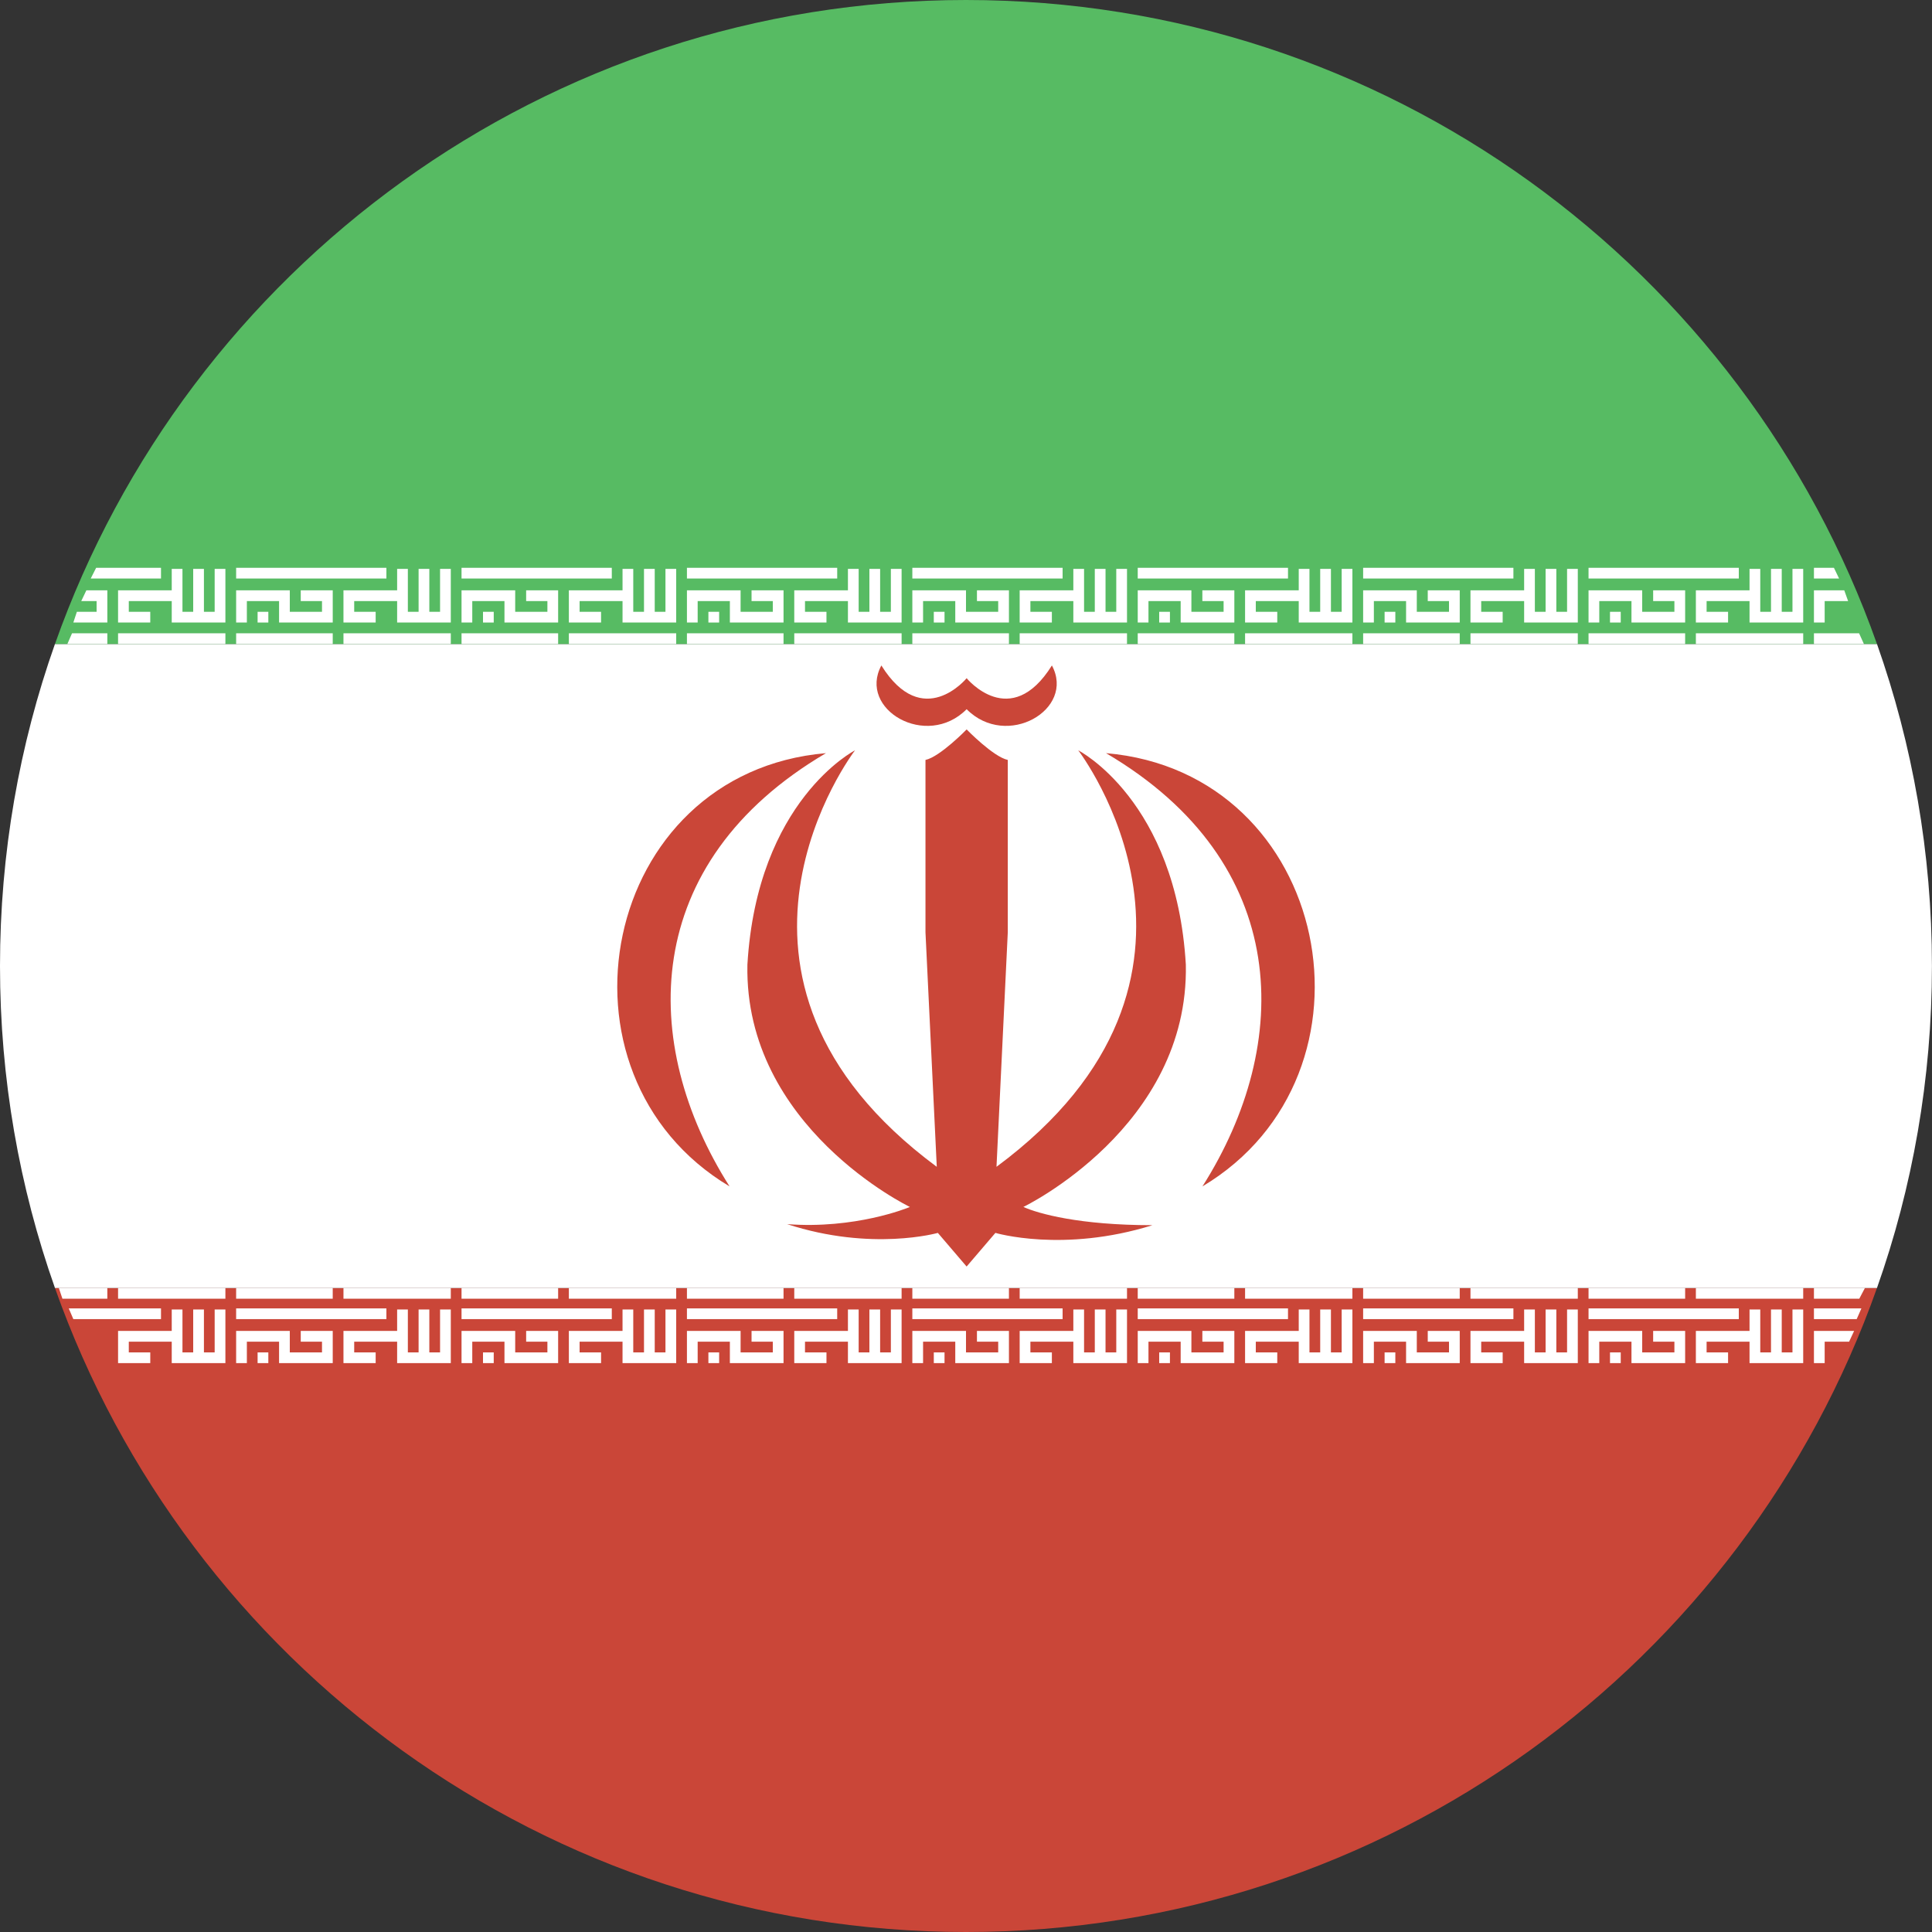 <svg xmlns="http://www.w3.org/2000/svg" xmlns:xlink="http://www.w3.org/1999/xlink" width="512" height="512" x="0" y="0" viewBox="0 0 180 180" style="enable-background:new 0 0 512 512" xml:space="preserve" class=""><rect x="0" y="0" width="180" height="180" fill="#333333" stroke="none"/><g><g fill="none" fill-rule="evenodd"><path fill="#ca4638" d="M174.873 120H5.121c12.355 34.956 45.69 60 84.876 60 39.186 0 72.522-25.044 84.876-60z" opacity="1" data-original="#ca4638" class=""></path><path fill="#ffffff" d="M5.121 120h169.752c3.317-9.383 5.121-19.48 5.121-30s-1.804-20.617-5.12-30H5.12C1.805 69.383 0 79.48 0 90s1.805 20.617 5.121 30z" opacity="1" data-original="#ffffff" class=""></path><path fill="#57bb63" d="M174.873 60C162.52 25.044 129.183 0 89.997 0 50.812 0 17.476 25.044 5.121 60z" opacity="1" data-original="#57bb63" class=""></path><g fill="#fff"><path d="M16 122v2h-5v3h3v-1h-2v-1h4v2h5v-5h-1v4h-1v-4h-1v4h-1v-4zm-9.595-.1.428 1H15v-1zM22 124v3h1v-2h3v2h5v-3h-2.98v1H30v1h-3v-2zm15-2v2h-5v3h3v-1h-2v-1h4v2h5v-5h-1v4h-1v-4h-1v4h-1v-4zm-15-.1v1h14v-1zm21 2.1v3h1v-2h3v2h5v-3h-2.98v1H51v1h-3v-2zm15-2v2h-5v3h3v-1h-2v-1h4v2h5v-5h-1v4h-1v-4h-1v4h-1v-4zm-15-.1v1h14v-1zm21 2.1v3h1v-2h3v2h5v-3h-2.98v1H72v1h-3v-2zm15-2v2h-5v3h3v-1h-2v-1h4v2h5v-5h-1v4h-1v-4h-1v4h-1v-4zm-15-.1v1h14v-1zm21 2.1v3h1v-2h3v2h5v-3h-2.98v1H93v1h-3v-2zm15-2v2h-5v3h3v-1h-2v-1h4v2h5v-5h-1v4h-1v-4h-1v4h-1v-4zm-15-.1v1h14v-1zm21 2.1v3h1v-2h3v2h5v-3h-2.98v1H114v1h-3v-2zm15-2v2h-5v3h3v-1h-2v-1h4v2h5v-5h-1v4h-1v-4h-1v4h-1v-4zm-15-.1v1h14v-1zm21 2.1v3h1v-2h3v2h5v-3h-2.98v1H135v1h-3v-2zm15-2v2h-5v3h3v-1h-2v-1h4v2h5v-5h-1v4h-1v-4h-1v4h-1v-4zm-15-.1v1h14v-1zm21 2.1v3h1v-2h3v2h5v-3h-2.98v1H156v1h-3v-2zm15-2v2h-5v3h3v-1h-2v-1h4v2h5v-5h-1v4h-1v-4h-1v4h-1v-4zm-15-.1v1h14v-1zm21 2.1v3h1v-2h2.277l.466-1zm0-2.1v1h3.983l.44-1z" fill="#ffffff" opacity="1" data-original="#ffffff" class=""></path><path d="M24 126h1v1h-1zM45 126h1v1h-1zM66 126h1v1h-1zM87 126h1v1h-1zM108 126h1v1h-1zM129 126h1v1h-1zM150 126h1v1h-1zM5.817 121l-.336-1H10v1zM11 121v-1h10v1zm11 0v-1h9v1zm10 0v-1h10v1zm11 0v-1h9v1zm10 0v-1h10v1zm11 0v-1h9v1zm10 0v-1h10v1zm11 0v-1h9v1zm10 0v-1h10v1zm11 0v-1h9v1zm10 0v-1h10v1zm11 0v-1h9v1zm10 0v-1h10v1zm11 0v-1h9v1zm10 0v-1h10v1zm11 0v-1h4.75l-.526 1z" fill="#ffffff" opacity="1" data-original="#ffffff" class=""></path></g><g fill="#fff"><path d="M24 57h1v1h-1zM45 57h1v1h-1zM66 57h1v1h-1zM87 57h1v1h-1zM108 57h1v1h-1zM129 57h1v1h-1zM150 57h1v1h-1z" fill="#ffffff" opacity="1" data-original="#ffffff" class=""></path><path d="M6.833 58H10v-3H8.046l-.476 1H9v1H7.162zM16 53v2h-5v3h3v-1h-2v-1h4v2h5v-5h-1v4h-1v-4h-1v4h-1v-4zm-7.042-.1-.506 1H15v-1zM6.711 59l-.435 1H10v-1zM11 59v1h10v-1zm11-4v3h1v-2h3v2h5v-3h-2.98v1H30v1h-3v-2zm15-2v2h-5v3h3v-1h-2v-1h4v2h5v-5h-1v4h-1v-4h-1v4h-1v-4zm-15-.1v1h14v-1zm0 6.1v1h9v-1zm10 0v1h10v-1zm11-4v3h1v-2h3v2h5v-3h-2.98v1H51v1h-3v-2zm15-2v2h-5v3h3v-1h-2v-1h4v2h5v-5h-1v4h-1v-4h-1v4h-1v-4zm-15-.1v1h14v-1zm0 6.1v1h9v-1zm10 0v1h10v-1zm11-4v3h1v-2h3v2h5v-3h-2.98v1H72v1h-3v-2zm15-2v2h-5v3h3v-1h-2v-1h4v2h5v-5h-1v4h-1v-4h-1v4h-1v-4zm-15-.1v1h14v-1zm0 6.1v1h9v-1zm10 0v1h10v-1zm11-4v3h1v-2h3v2h5v-3h-2.98v1H93v1h-3v-2zm15-2v2h-5v3h3v-1h-2v-1h4v2h5v-5h-1v4h-1v-4h-1v4h-1v-4zm-15-.1v1h14v-1zm0 6.1v1h9v-1zm10 0v1h10v-1zm11-4v3h1v-2h3v2h5v-3h-2.98v1H114v1h-3v-2zm15-2v2h-5v3h3v-1h-2v-1h4v2h5v-5h-1v4h-1v-4h-1v4h-1v-4zm-15-.1v1h14v-1zm0 6.1v1h9v-1zm10 0v1h10v-1zm11-4v3h1v-2h3v2h5v-3h-2.98v1H135v1h-3v-2zm15-2v2h-5v3h3v-1h-2v-1h4v2h5v-5h-1v4h-1v-4h-1v4h-1v-4zm-15-.1v1h14v-1zm0 6.1v1h9v-1zm10 0v1h10v-1zm11-4v3h1v-2h3v2h5v-3h-2.98v1H156v1h-3v-2zm15-2v2h-5v3h3v-1h-2v-1h4v2h5v-5h-1v4h-1v-4h-1v4h-1v-4zm-15-.1v1h14v-1zm0 6.1v1h9v-1zm10 0v1h10v-1zm11-4v3h1v-2h2.183l-.358-1zm0-2.1v1h2.342l-.48-1zm0 6.1v1h4.656l-.45-1z" fill="#ffffff" opacity="1" data-original="#ffffff" class=""></path></g><path fill="#ca4638" d="M67.97 110.533c-17.537-10.48-12.006-38.57 8.984-40.364-17.385 10.225-17.41 27.093-8.984 40.364 0 0-8.426-13.27 0 0zm44.06 0c17.537-10.48 12.006-38.57-8.984-40.364 17.385 10.225 17.41 27.093 8.984 40.364 0 0 8.426-13.27 0 0zM90.06 66.075c-3.735 3.762-10.15.022-7.945-4.075 3.86 6.18 7.944 1.187 7.944 1.187S94.144 68.18 98.003 62c2.206 4.097-4.21 7.837-7.944 4.075 0 0 3.734 3.762 0 0zm-2.682 48.792s-6.158 1.752-14.044-.817c6.314.478 11.173-1.483 11.438-1.601 0 0-15.438-7.434-15.138-22.57.903-15.314 10.025-19.972 10.025-19.972s-16.24 21.136 7.618 38.802l-1.052-21.853V70.802c1.353-.291 3.834-2.843 3.834-2.843s2.48 2.552 3.834 2.843v16.054l-1.052 21.853c23.856-17.666 7.617-38.803 7.617-38.803s9.122 4.657 10.024 19.972c.301 15.136-15.137 22.57-15.137 22.57 1.404.626 5.213 1.7 12.03 1.7-8.321 2.598-14.636.717-14.636.717L90.057 118z" opacity="1" data-original="#ca4638" class=""></path></g></g></svg>